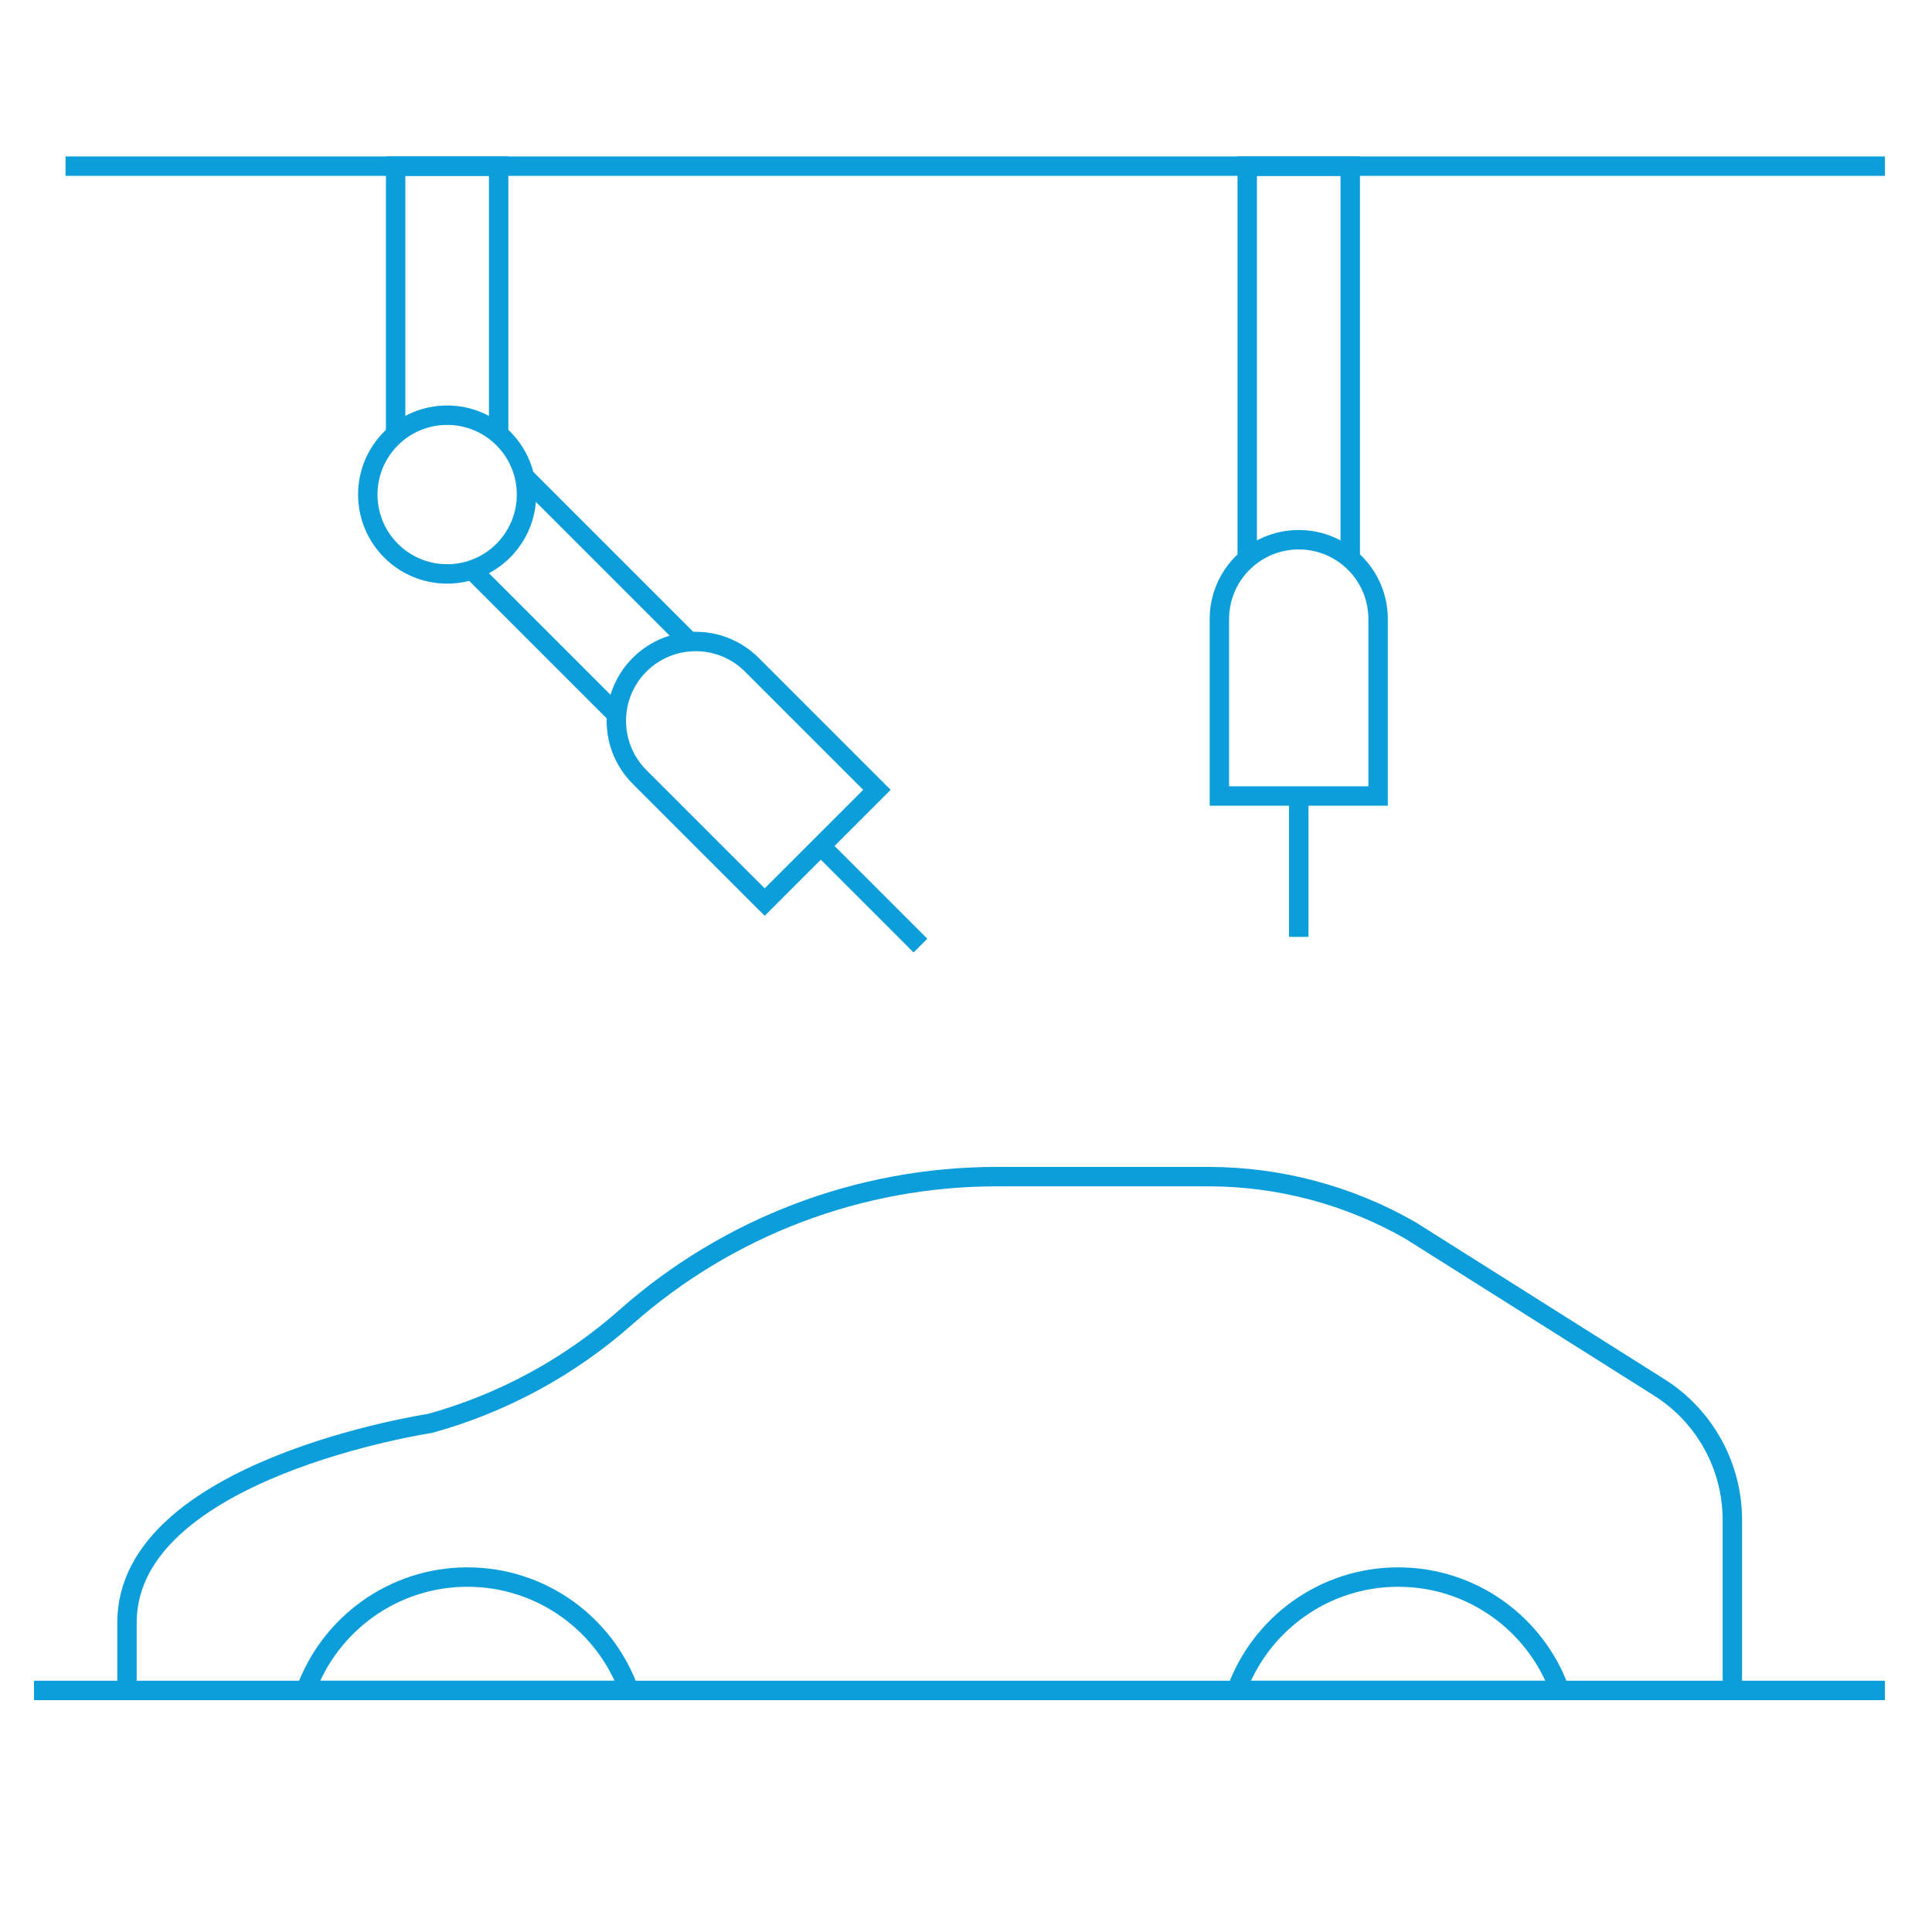 <?xml version="1.0" encoding="UTF-8" standalone="no"?><!DOCTYPE svg PUBLIC "-//W3C//DTD SVG 1.1//EN" "http://www.w3.org/Graphics/SVG/1.1/DTD/svg11.dtd"><svg width="199px" height="199px" version="1.1" xmlns="http://www.w3.org/2000/svg" xmlns:xlink="http://www.w3.org/1999/xlink" xml:space="preserve" xmlns:serif="http://www.serif.com/" style="fill-rule:evenodd;clip-rule:evenodd;stroke-miterlimit:2;"><g><path d="M54.231,50.941c-0,4.514 -3.66,8.174 -8.174,8.174c-4.514,0 -8.174,-3.66 -8.174,-8.174c-0,-4.515 3.66,-8.174 8.174,-8.174c4.514,-0 8.174,3.659 8.174,8.174Z" style="fill:none;stroke:#0c9eda;stroke-width:2px;"/><path d="M13.08,174.114l-0,-6.986c-0,-15.832 31.216,-20.515 31.216,-20.515c7.471,-2.067 14.371,-5.811 20.176,-10.949c10.534,-9.322 24.115,-14.469 38.182,-14.469l21.806,-0c7.304,-0 14.48,1.911 20.817,5.543l25.628,16.166c4.688,2.957 7.531,8.112 7.531,13.655l0,17.555" style="fill:none;stroke:#0c9eda;stroke-width:2px;"/><path d="M51.362,44.729l-0,-27.614l-10.61,0l-0,27.614" style="fill:none;stroke:#0c9eda;stroke-width:2px;"/><path d="M125.6,63.767c-0,-4.515 3.659,-8.174 8.174,-8.174c4.514,0 8.174,3.659 8.174,8.174l-0,18.223l-16.348,-0l-0,-18.223Z" style="fill:none;stroke:#0c9eda;stroke-width:2px;"/><path d="M139.079,57.554l-0,-40.439l-10.611,0l0,40.438" style="fill:none;stroke:#0c9eda;stroke-width:2px;"/><path d="M133.774,81.99l0,14.512" style="fill:none;stroke:#0c9eda;stroke-width:2px;"/><path d="M65.878,80.029c-3.192,-3.192 -3.192,-8.368 -0,-11.56c3.193,-3.192 8.368,-3.192 11.56,-0l12.887,12.886l-11.56,11.56l-12.887,-12.886Z" style="fill:none;stroke:#0c9eda;stroke-width:2px;"/><path d="M48.612,58.705l14.902,14.902" style="fill:none;stroke:#0c9eda;stroke-width:2px;"/><path d="M71.017,66.105l-16.786,-16.786" style="fill:none;stroke:#0c9eda;stroke-width:2px;"/><path d="M84.544,87.135l10.262,10.262" style="fill:none;stroke:#0c9eda;stroke-width:2px;"/><path d="M194.152,174.121l-190.65,0" style="fill:none;stroke:#0c9eda;stroke-width:2px;"/><path d="M6.749,17.115l187.403,0" style="fill:none;stroke:#0c9eda;stroke-width:2px;"/><path d="M64.791,174.121l-33.297,0c2.468,-6.81 9,-11.68 16.655,-11.68c7.655,0 14.187,4.87 16.642,11.68Z" style="fill:none;stroke:#0c9eda;stroke-width:2px;"/><path d="M160.659,174.121l-33.298,0c2.467,-6.81 9.001,-11.68 16.656,-11.68c7.655,0 14.187,4.87 16.642,11.68Z" style="fill:none;stroke:#0c9eda;stroke-width:2px;"/></g></svg>